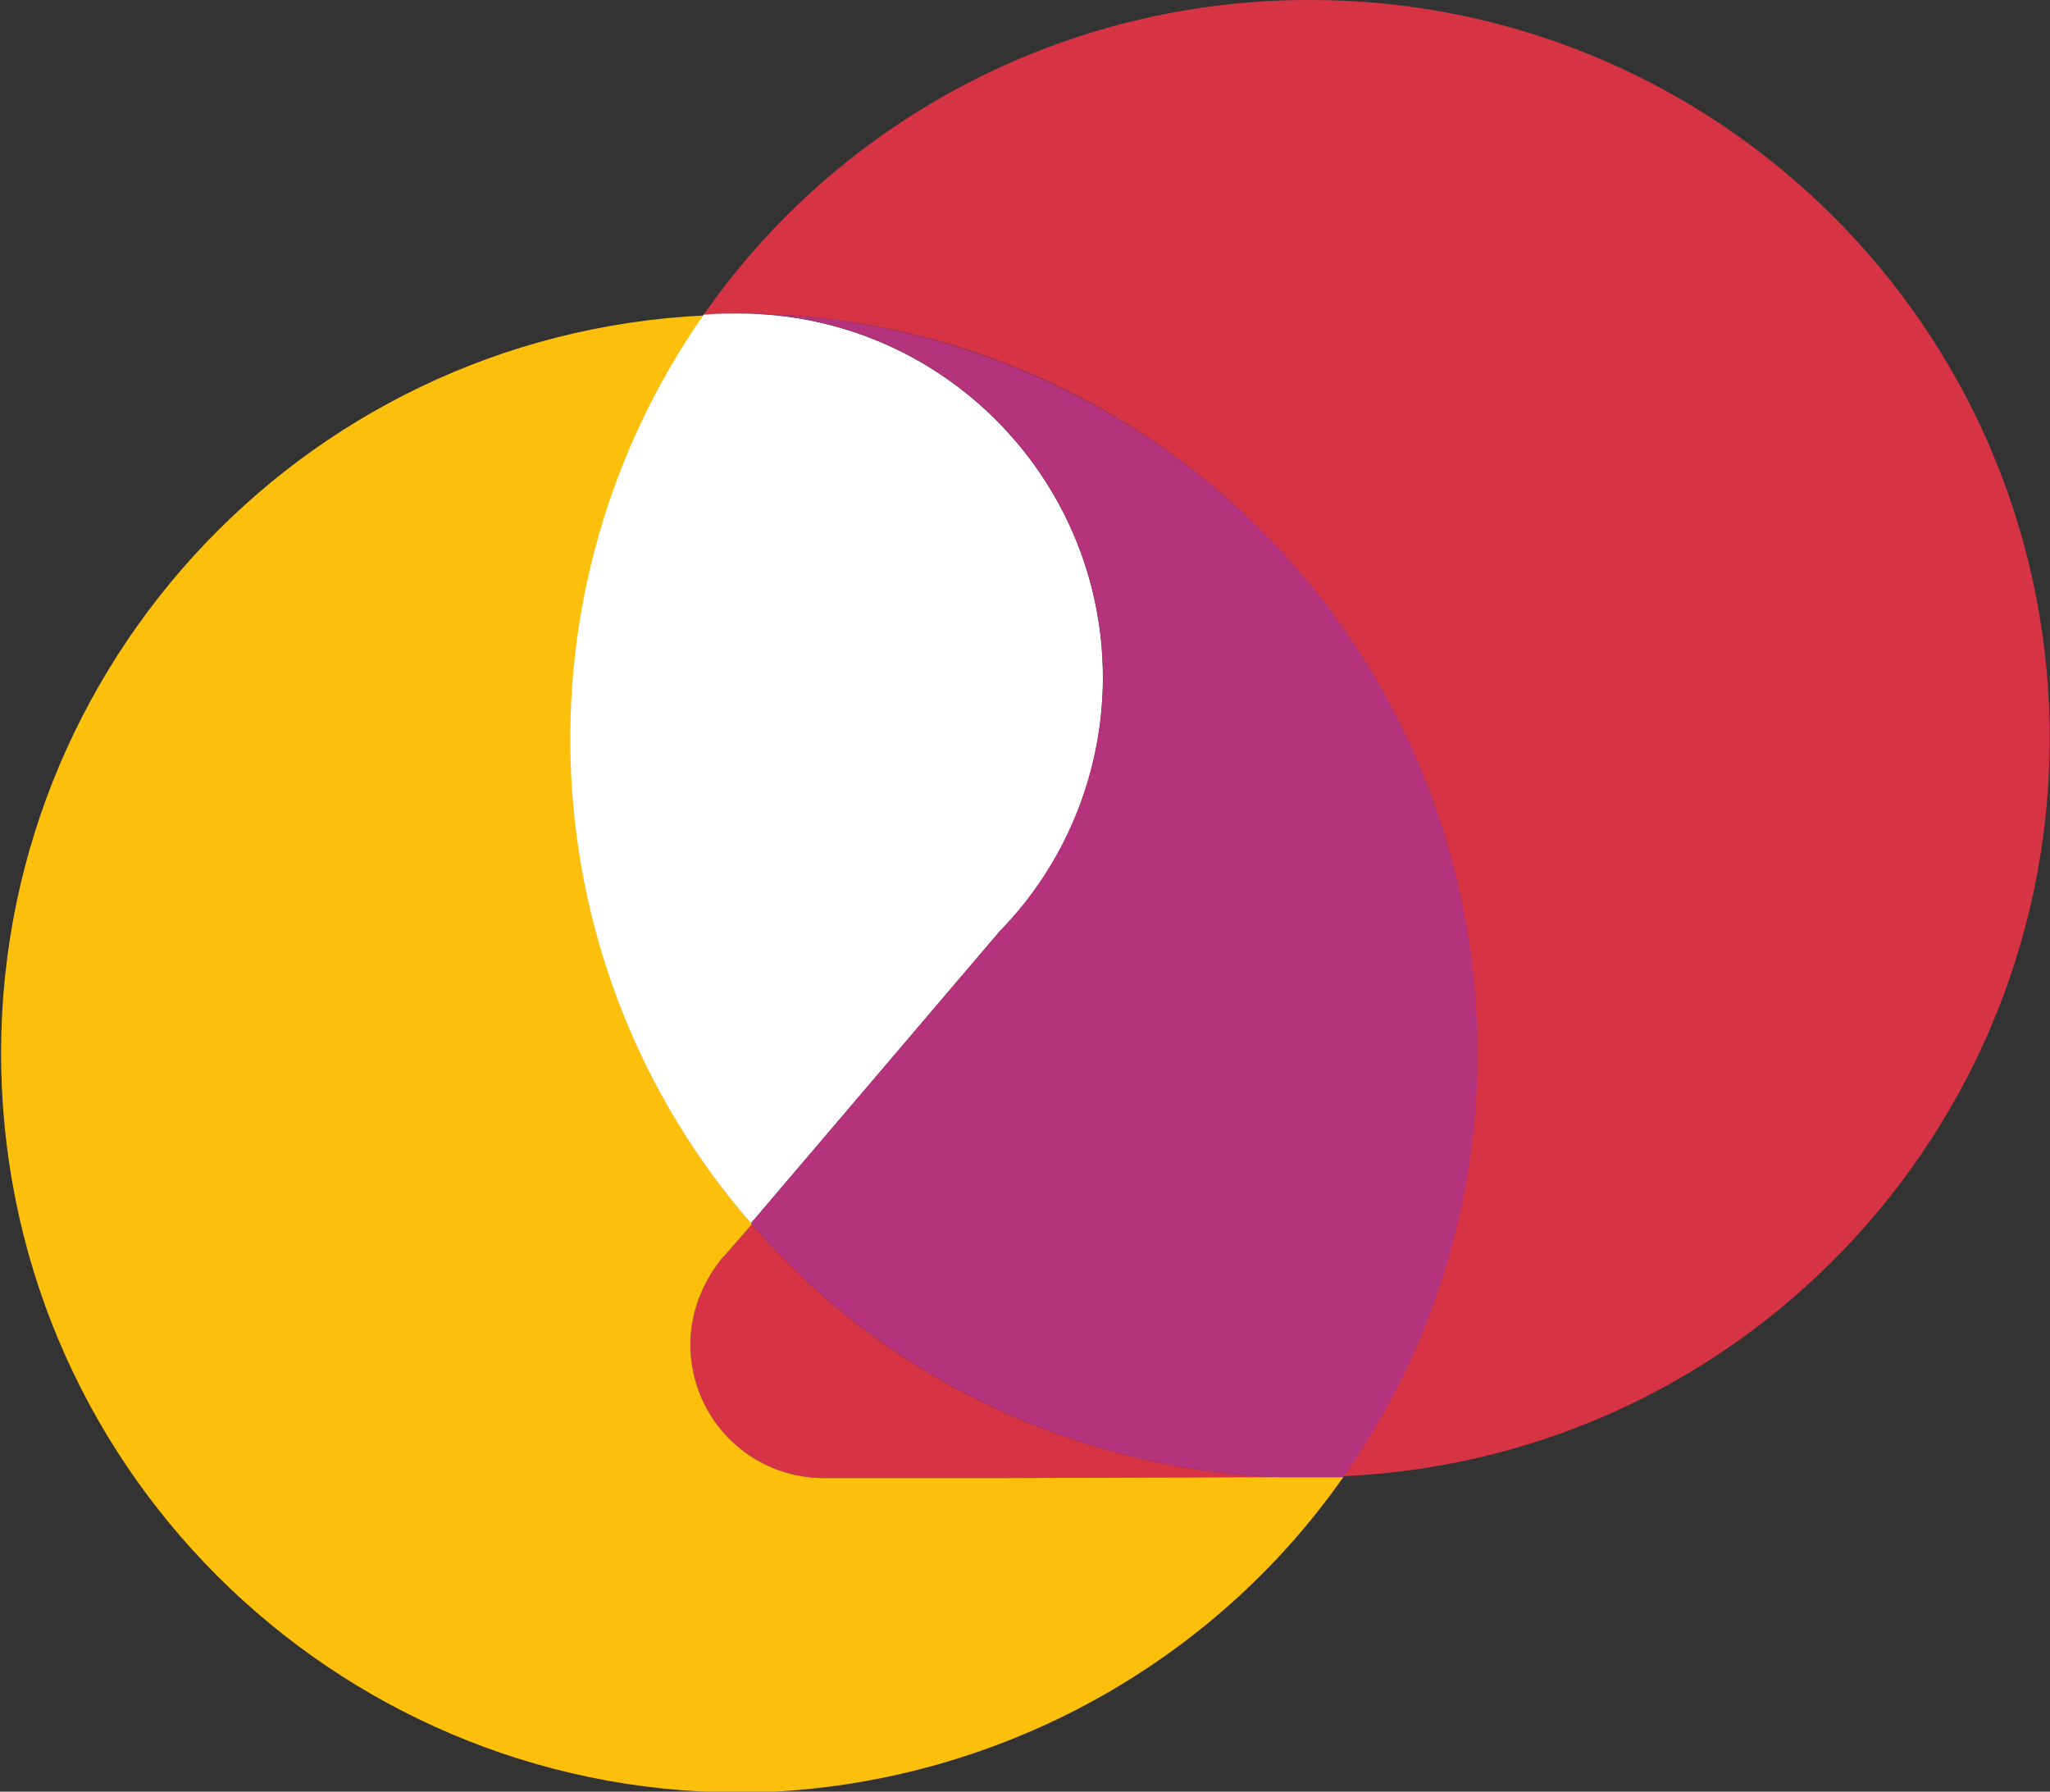 <?xml version="1.0" encoding="utf-8"?>
<!-- Generator: Adobe Illustrator 25.3.1, SVG Export Plug-In . SVG Version: 6.00 Build 0)  -->
<svg version="1.1" id="Layer_1" xmlns="http://www.w3.org/2000/svg" xmlns:xlink="http://www.w3.org/1999/xlink" x="0px" y="0px"
	 viewBox="0 0 213.2 186.3" style="enable-background:new 0 0 213.2 186.3;" xml:space="preserve">
<rect x="0" y="0" width="213.2" height="186.3" fill="#333333" stroke="none"/>
<style type="text/css">
	.st0{fill:#D63444;}
	.st1{fill:#FCBF0B;}
	.st2{fill:#FFFFFF;}
	.st3{fill:#B5327C;}
</style>
<symbol  id="New_Symbol_4">
</symbol>
<g>
	
		<use xlink:href="#New_Symbol_4"  width="-32766" height="-32766" id="XMLID_1_" x="16383" y="16383" transform="matrix(3.558 0 0 3.558 -266.805 -159.679)" style="overflow:visible;"/>
	<path class="st0" d="M132.8,153.6l-29.6,0.1h-17h-0.5c-7.7,0-13.9-6.2-13.9-13.9c0-3.1,1.1-6.1,3-8.6l0,0c0.2-0.3,0.4-0.5,0.7-0.8
		l2.7-3.1C91.9,143.2,111.7,152.7,132.8,153.6z M136.1,0c-25.1,0-48.6,12.2-62.9,32.7h0.3c1.1,0,2.2-0.1,3.3-0.1
		c42.4,0,76.8,34.4,76.8,76.8c0,15.8-4.9,31.2-13.9,44.1l0,0c42.4-1.9,75.2-37.7,73.4-80.1C211.3,32.3,177.3-0.1,136.1,0z"/>
	<path class="st1" d="M139.7,153.6h-6.9l-29.6,0.1h-17h-0.5c-7.7,0-13.9-6.2-13.9-13.9c0-3.1,1.1-6.1,3-8.6l0,0
		c0.2-0.3,0.4-0.5,0.7-0.8l2.7-3.1c-23.1-26.6-25.2-65.5-5-94.4l0.1-0.1c-42.4,2-75.1,38-73.1,80.4s38,75.1,80.4,73.1
		C104.2,185,126.1,173,139.7,153.6L139.7,153.6z"/>
	<path class="st2" d="M114.7,70.5c0-20.9-16.9-37.9-37.9-37.9c-1.1,0-2.2,0-3.3,0.1h-0.3c-20.2,28.9-18.2,67.9,4.9,94.5L104,96.8
		C110.9,89.8,114.7,80.3,114.7,70.5z"/>
	<path class="st3" d="M77.8,32.6c20.9,0.5,37.4,17.9,36.9,38.8C114.4,81,110.6,90,104,96.8l-25.9,30.4c13.8,16,33.6,25.5,54.7,26.4
		h6.9l0,0c24.4-34.7,16-82.6-18.7-107C108.3,37.7,93.3,32.8,77.8,32.6z"/>
</g>
</svg>

